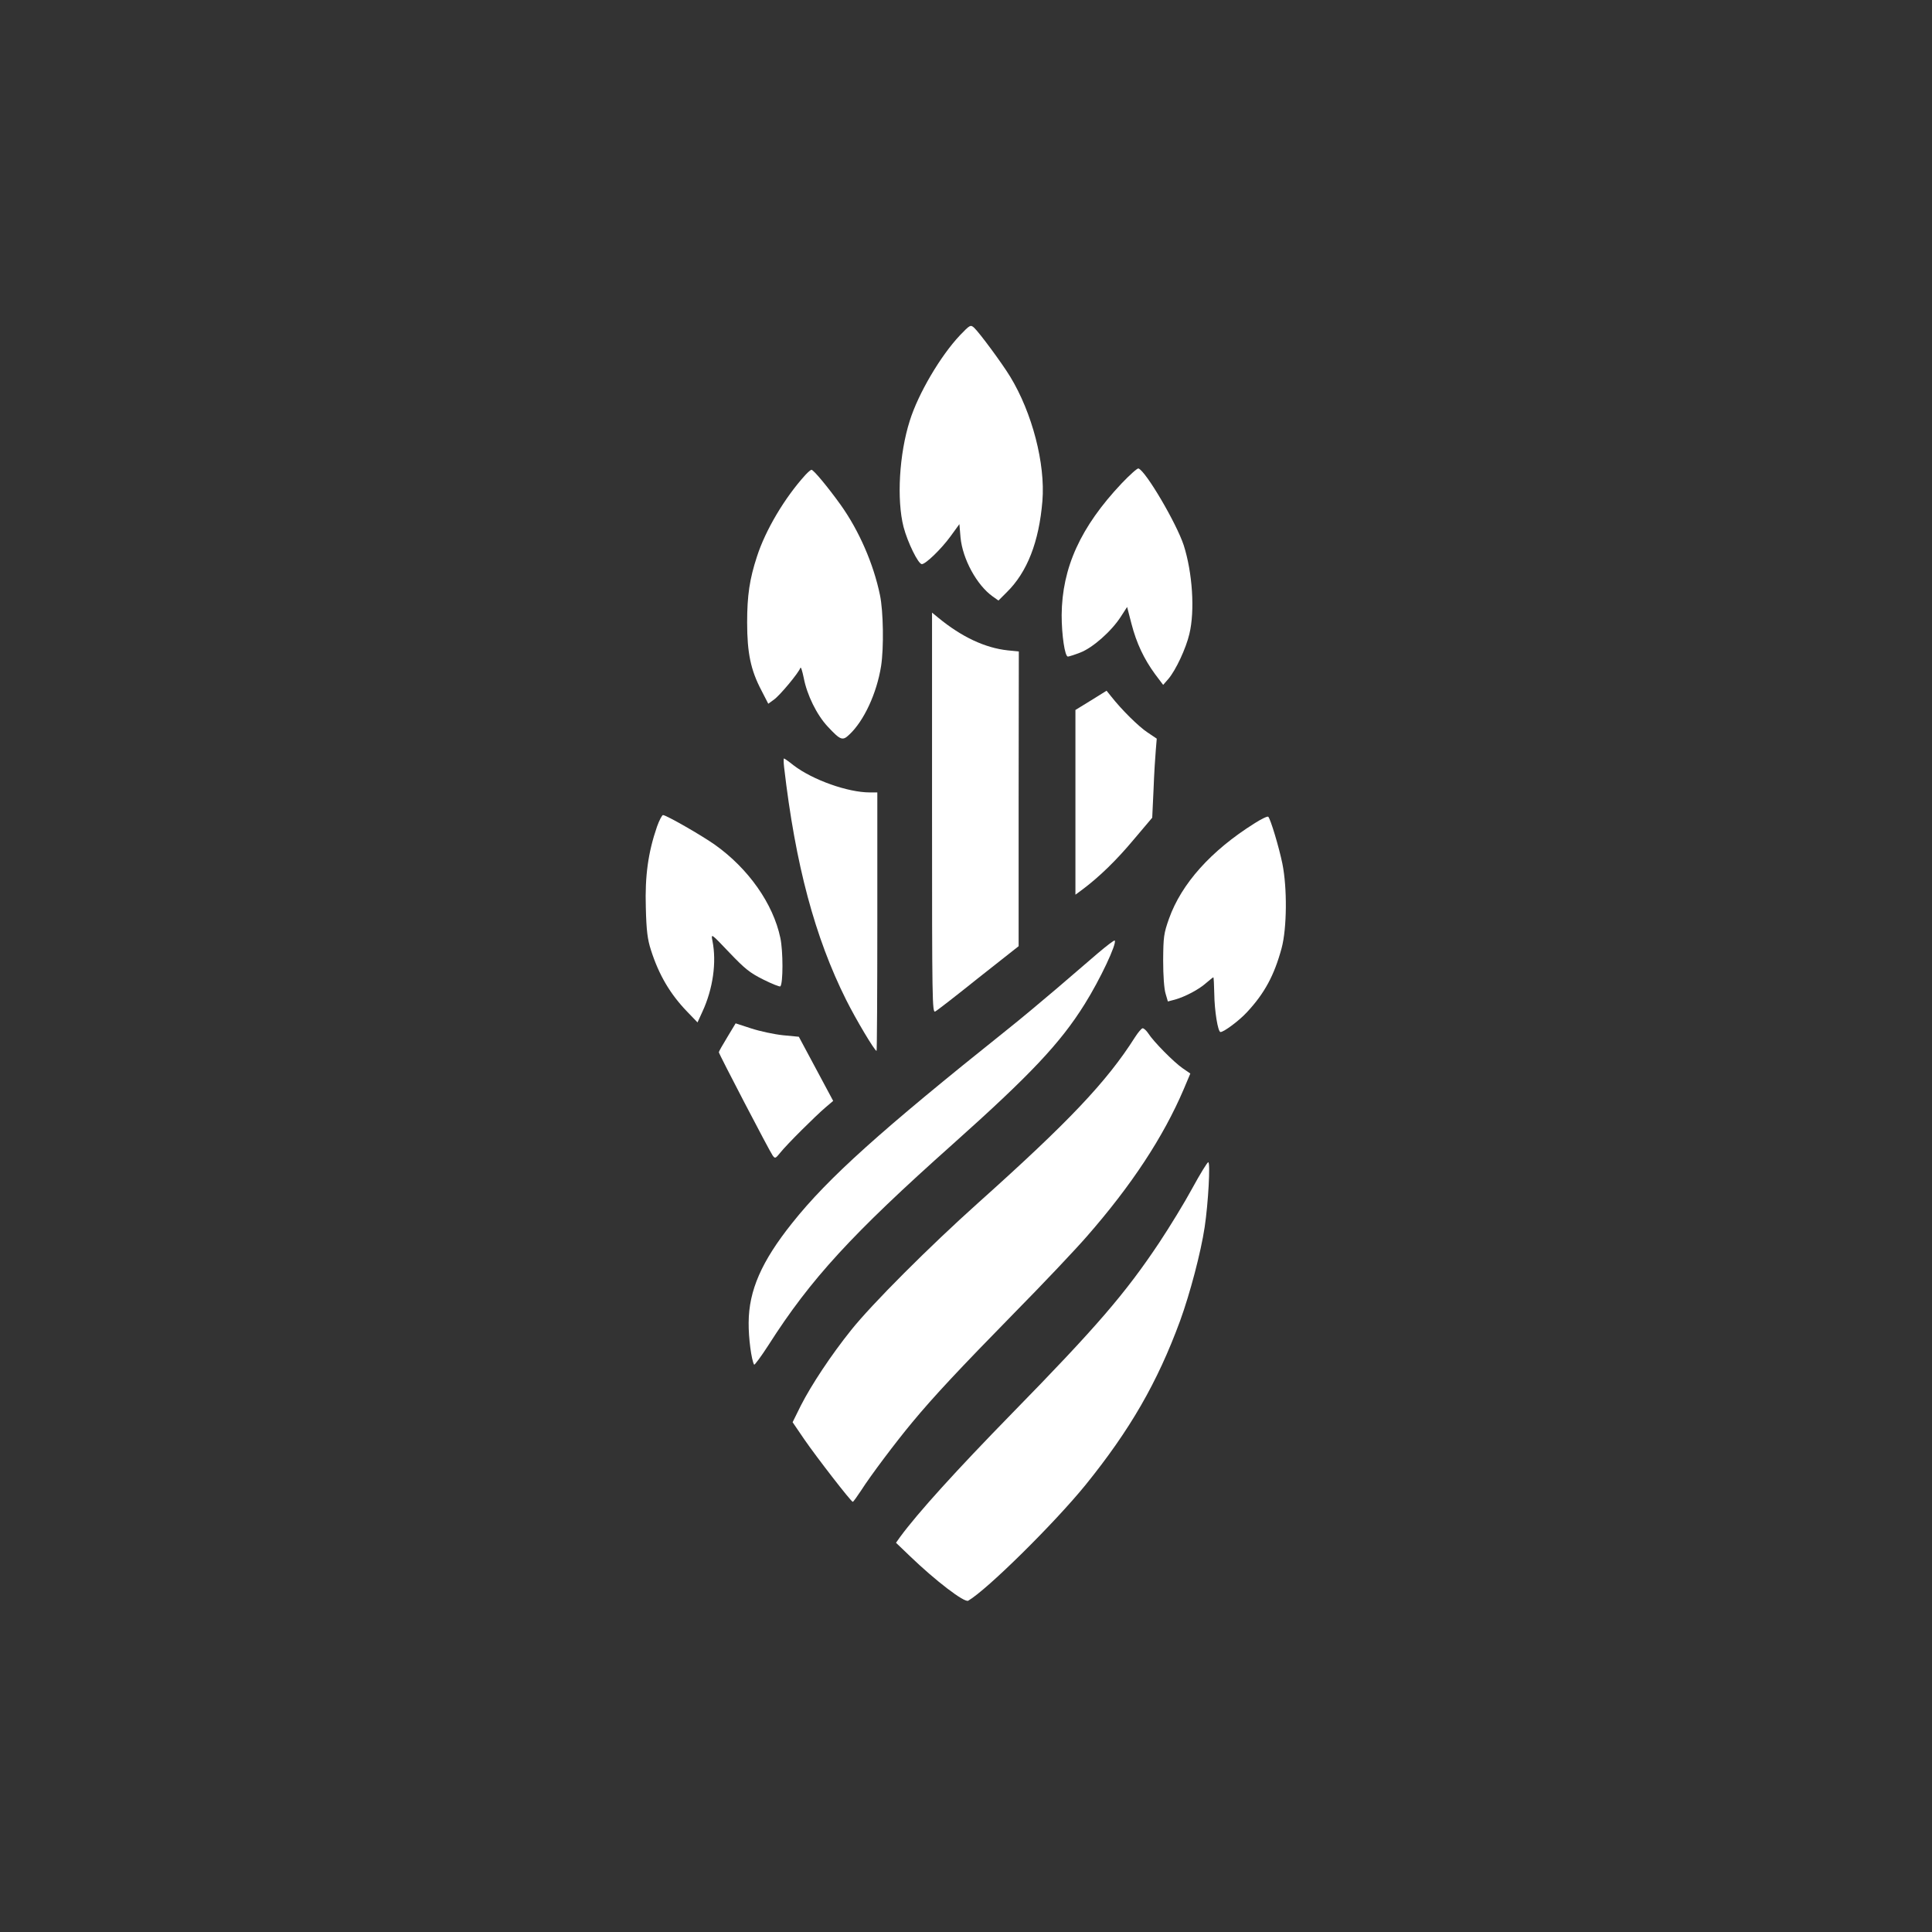 <?xml version="1.0" standalone="no"?>
<!DOCTYPE svg PUBLIC "-//W3C//DTD SVG 20010904//EN"
 "http://www.w3.org/TR/2001/REC-SVG-20010904/DTD/svg10.dtd">
<svg version="1.0" xmlns="http://www.w3.org/2000/svg"
 width="1024pt" height="1024pt" viewBox="0 0 1024 1024"
 preserveAspectRatio="xMidYMid meet">

<rect x="0" y="0" width="1024" height="1024" fill="#333333" stroke="none"/>

<g transform="translate(0,1024) scale(0.1,-0.1)"
fill="#ffffff" stroke="none">
<path d="M5088 8463 c-103 -109 -221 -309 -266 -453 -56 -176 -70 -418 -33
-563 22 -83 78 -197 97 -197 20 0 102 79 151 146 l48 66 6 -71 c11 -114 86
-252 170 -312 l31 -22 44 44 c108 106 171 266 189 484 16 197 -54 467 -171
659 -44 72 -163 233 -191 259 -19 17 -22 15 -75 -40z"/>
<path d="M5945 7678 c-218 -231 -316 -447 -318 -698 0 -106 17 -220 33 -220 5
0 34 9 65 21 66 25 166 113 216 191 l33 51 23 -89 c27 -104 66 -186 125 -267
l43 -57 28 32 c39 46 93 161 111 238 30 124 16 326 -30 470 -39 118 -202 395
-240 407 -6 2 -46 -34 -89 -79z"/>
<path d="M4269 7723 c-110 -121 -212 -293 -257 -433 -39 -119 -52 -206 -52
-349 0 -162 19 -253 76 -361 l36 -70 29 21 c32 22 133 144 141 169 3 8 10 -15
18 -53 17 -90 69 -196 127 -258 68 -73 79 -77 115 -42 77 72 145 218 168 363
15 97 12 290 -6 376 -34 165 -111 342 -209 479 -66 92 -143 185 -154 185 -4 0
-18 -12 -32 -27z"/>
<path d="M4940 5931 c0 -1000 1 -1061 17 -1052 10 5 113 85 229 178 l213 168
0 781 1 781 -59 6 c-120 13 -244 71 -368 173 l-33 27 0 -1062z"/>
<path d="M5783 6528 l-83 -51 0 -490 0 -489 38 28 c88 66 178 153 270 263 l99
117 7 149 c3 83 9 177 12 210 l5 60 -49 33 c-47 31 -137 120 -192 190 l-25 31
-82 -51z"/>
<path d="M4156 6173 c60 -517 163 -901 329 -1233 52 -104 151 -270 161 -270 2
0 4 308 4 685 l0 685 -40 0 c-116 0 -302 66 -403 143 -26 21 -49 37 -52 37 -2
0 -2 -21 1 -47z"/>
<path d="M3482 5858 c-47 -137 -64 -261 -59 -428 3 -124 9 -169 27 -225 42
-132 102 -234 193 -328 l54 -56 26 57 c56 121 76 262 53 376 -8 40 -7 39 89
-62 83 -87 109 -108 181 -144 46 -23 87 -39 90 -36 15 15 15 187 0 257 -38
181 -169 367 -346 493 -72 51 -259 158 -276 158 -5 0 -20 -28 -32 -62z"/>
<path d="M6649 5876 c-231 -145 -387 -320 -453 -505 -28 -79 -30 -97 -31 -221
0 -82 5 -151 13 -177 l12 -41 38 10 c53 15 126 53 165 88 19 16 36 30 38 30 2
0 4 -39 5 -88 1 -88 19 -202 33 -202 18 0 100 61 141 106 93 100 144 195 183
339 28 105 30 318 4 447 -18 88 -63 238 -75 249 -4 4 -37 -12 -73 -35z"/>
<path d="M5818 5187 c-46 -39 -145 -124 -219 -188 -74 -63 -192 -162 -264
-219 -665 -531 -946 -783 -1136 -1022 -163 -204 -230 -358 -231 -528 -1 -82
15 -199 29 -223 2 -4 37 43 77 105 222 348 440 586 975 1063 412 368 571 536
700 743 81 129 173 324 159 337 -2 3 -43 -28 -90 -68z"/>
<path d="M3855 4743 c-25 -41 -45 -76 -45 -80 0 -9 269 -525 285 -547 13 -18
15 -17 41 15 35 44 187 195 240 240 l40 34 -91 170 -91 170 -84 8 c-47 5 -122
21 -168 36 l-83 27 -44 -73z"/>
<path d="M6016 4743 c-150 -237 -353 -450 -831 -878 -260 -233 -563 -536 -674
-675 -105 -131 -210 -289 -267 -401 l-43 -87 62 -91 c64 -93 248 -331 257
-331 3 0 22 27 44 60 51 80 182 254 270 360 115 139 255 288 541 580 149 151
322 334 384 405 239 273 407 529 515 782 l35 83 -42 29 c-46 32 -153 140 -181
184 -10 15 -23 27 -30 27 -6 -1 -24 -22 -40 -47z"/>
<path d="M6320 3943 c-41 -76 -120 -205 -175 -288 -179 -269 -334 -449 -780
-905 -296 -303 -500 -528 -594 -656 l-22 -31 73 -70 c136 -131 290 -249 310
-237 102 60 457 411 622 614 235 291 380 541 501 870 52 143 110 362 130 496
19 126 31 344 19 344 -5 0 -43 -62 -84 -137z"/>
</g>
</svg>
